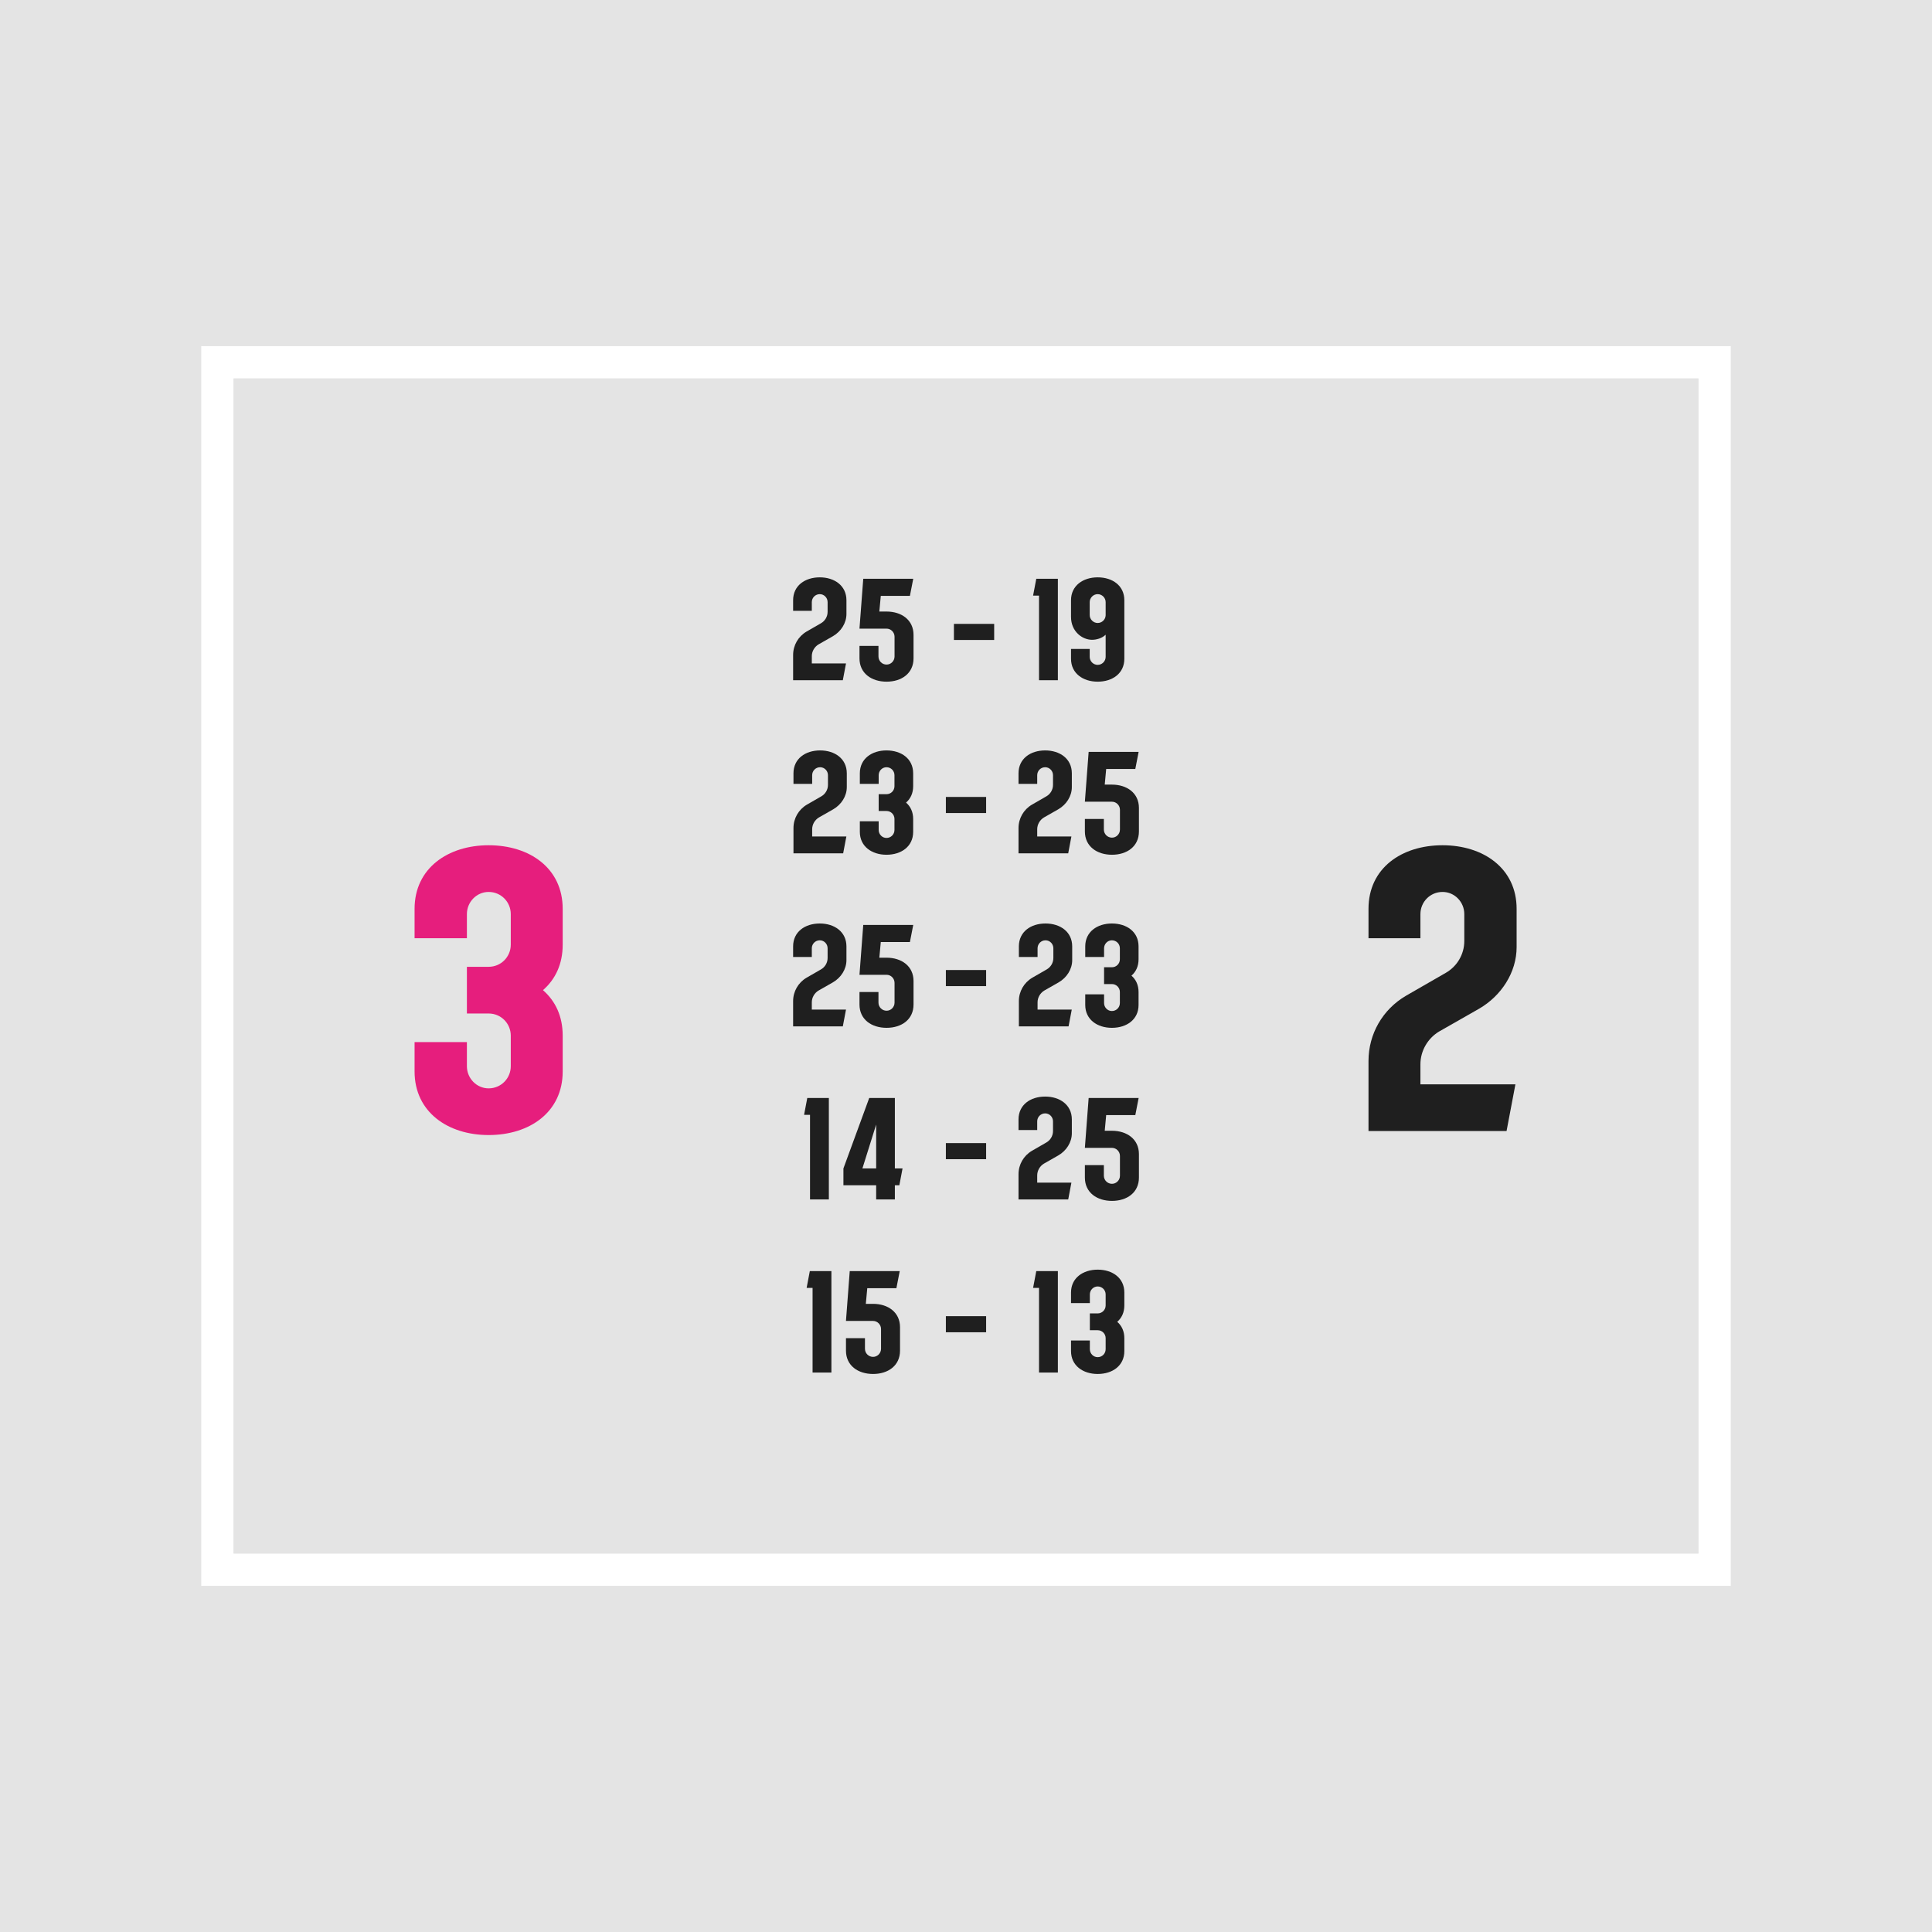 <svg width="480" height="480" viewBox="0 0 480 480" fill="none" xmlns="http://www.w3.org/2000/svg">
<path d="M0 0H480V480H0V0Z" fill="#E4E4E4"/>
<path d="M139.8 234.7C139.8 239.5 138 243.3 134.9 246C138 248.7 139.8 252.5 139.8 257.3V266.2C139.8 276.3 131.6 282 121.4 282C111.3 282 103 276.3 103 266.2V258.9H116V264.9C116 267.9 118.4 270.4 121.4 270.4C124.5 270.4 126.9 267.9 126.9 264.9V257.3C126.9 254.3 124.5 251.8 121.4 251.8H116V240.2H121.4C124.5 240.2 126.9 237.7 126.9 234.7V227.1C126.9 224.1 124.5 221.6 121.4 221.6C118.4 221.6 116 224.1 116 227.1V233.1H103V225.8C103 215.7 111.3 210 121.4 210C131.6 210 139.8 215.7 139.8 225.8V234.7Z" fill="#E61E7D"/>
<path d="M357.5 256.3C354.7 258 352.9 261.1 352.9 264.4V269.4H376.5L374.3 281H340V263.6C340 256.9 343.5 250.8 349.3 247.4L359.2 241.7C362 240.1 363.8 237.1 363.8 233.8V227.1C363.8 224.1 361.4 221.6 358.4 221.6C355.3 221.6 352.9 224.1 352.9 227.1V233.1H340V225.8C340 215.7 348.2 210 358.4 210C368.5 210 376.8 215.7 376.8 225.8V235.3C376.8 241.6 373 247.4 367.5 250.6L357.5 256.3Z" fill="#1F1F1F"/>
<path d="M279.339 324.332C279.339 326.06 278.691 327.428 277.575 328.4C278.691 329.372 279.339 330.74 279.339 332.468V335.672C279.339 339.308 276.387 341.36 272.715 341.36C269.079 341.36 266.091 339.308 266.091 335.672V333.044H270.771V335.204C270.771 336.284 271.635 337.184 272.715 337.184C273.831 337.184 274.695 336.284 274.695 335.204V332.468C274.695 331.388 273.831 330.488 272.715 330.488H270.771V326.312H272.715C273.831 326.312 274.695 325.412 274.695 324.332V321.596C274.695 320.516 273.831 319.616 272.715 319.616C271.635 319.616 270.771 320.516 270.771 321.596V323.756H266.091V321.128C266.091 317.492 269.079 315.44 272.715 315.44C276.387 315.44 279.339 317.492 279.339 321.128V324.332Z" fill="#1F1F1F"/>
<path d="M257.461 315.8H262.825V341H258.145V319.976H256.669L257.461 315.8Z" fill="#1F1F1F"/>
<path d="M276.268 280.936C279.976 280.936 282.964 283.024 282.964 286.732V292.564C282.964 296.308 279.976 298.36 276.268 298.36C272.56 298.36 269.536 296.308 269.536 292.564V289.468H274.252V292.096C274.252 293.212 275.152 294.112 276.268 294.112C277.348 294.112 278.248 293.212 278.248 292.096V287.2C278.248 286.084 277.348 285.184 276.268 285.184H269.536V285.148L270.472 272.8H282.892L282.064 277.048H274.828L274.468 280.936H276.268Z" fill="#1F1F1F"/>
<path d="M259.348 289.108C258.34 289.72 257.692 290.836 257.692 292.024V293.824H266.188L265.396 298H253.048V291.736C253.048 289.324 254.308 287.128 256.396 285.904L259.96 283.852C260.968 283.276 261.616 282.196 261.616 281.008V278.596C261.616 277.516 260.752 276.616 259.672 276.616C258.556 276.616 257.692 277.516 257.692 278.596V280.756H253.048V278.128C253.048 274.492 256 272.44 259.672 272.44C263.308 272.44 266.296 274.492 266.296 278.128V281.548C266.296 283.816 264.928 285.904 262.948 287.056L259.348 289.108Z" fill="#1F1F1F"/>
<path d="M282.872 238.332C282.872 240.06 282.224 241.428 281.108 242.4C282.224 243.372 282.872 244.74 282.872 246.468V249.672C282.872 253.308 279.92 255.36 276.248 255.36C272.612 255.36 269.624 253.308 269.624 249.672V247.044H274.304V249.204C274.304 250.284 275.168 251.184 276.248 251.184C277.364 251.184 278.228 250.284 278.228 249.204V246.468C278.228 245.388 277.364 244.488 276.248 244.488H274.304V240.312H276.248C277.364 240.312 278.228 239.412 278.228 238.332V235.596C278.228 234.516 277.364 233.616 276.248 233.616C275.168 233.616 274.304 234.516 274.304 235.596V237.756H269.624V235.128C269.624 231.492 272.612 229.44 276.248 229.44C279.92 229.44 282.872 231.492 282.872 235.128V238.332Z" fill="#1F1F1F"/>
<path d="M259.436 246.108C258.428 246.72 257.78 247.836 257.78 249.024V250.824H266.276L265.484 255H253.136V248.736C253.136 246.324 254.396 244.128 256.484 242.904L260.048 240.852C261.056 240.276 261.704 239.196 261.704 238.008V235.596C261.704 234.516 260.84 233.616 259.76 233.616C258.644 233.616 257.78 234.516 257.78 235.596V237.756H253.136V235.128C253.136 231.492 256.088 229.44 259.76 229.44C263.396 229.44 266.384 231.492 266.384 235.128V238.548C266.384 240.816 265.016 242.904 263.036 244.056L259.436 246.108Z" fill="#1F1F1F"/>
<path d="M276.268 194.936C279.976 194.936 282.964 197.024 282.964 200.732V206.564C282.964 210.308 279.976 212.36 276.268 212.36C272.56 212.36 269.536 210.308 269.536 206.564V203.468H274.252V206.096C274.252 207.212 275.152 208.112 276.268 208.112C277.348 208.112 278.248 207.212 278.248 206.096V201.2C278.248 200.084 277.348 199.184 276.268 199.184H269.536V199.148L270.472 186.8H282.892L282.064 191.048H274.828L274.468 194.936H276.268Z" fill="#1F1F1F"/>
<path d="M259.348 203.108C258.34 203.72 257.692 204.836 257.692 206.024V207.824H266.188L265.396 212H253.048V205.736C253.048 203.324 254.308 201.128 256.396 199.904L259.96 197.852C260.968 197.276 261.616 196.196 261.616 195.008V192.596C261.616 191.516 260.752 190.616 259.672 190.616C258.556 190.616 257.692 191.516 257.692 192.596V194.756H253.048V192.128C253.048 188.492 256 186.44 259.672 186.44C263.308 186.44 266.296 188.492 266.296 192.128V195.548C266.296 197.816 264.928 199.904 262.948 201.056L259.348 203.108Z" fill="#1F1F1F"/>
<path d="M272.715 143.44C276.387 143.44 279.339 145.492 279.339 149.128V163.672C279.339 167.308 276.387 169.36 272.715 169.36C269.079 169.36 266.091 167.308 266.091 163.672V161.224H270.735V163.204C270.735 164.284 271.635 165.184 272.715 165.184C273.795 165.184 274.695 164.284 274.695 163.204V157.696C273.759 158.596 272.391 158.956 271.311 158.956C268.935 158.956 266.091 156.94 266.091 153.268V149.128C266.091 145.492 269.079 143.44 272.715 143.44ZM274.695 152.872V149.596C274.695 148.516 273.795 147.616 272.715 147.616C271.635 147.616 270.735 148.516 270.735 149.596V152.8C270.735 153.88 271.635 154.78 272.715 154.78C273.795 154.78 274.659 153.916 274.695 152.872Z" fill="#1F1F1F"/>
<path d="M257.461 143.8H262.825V169H258.145V147.976H256.669L257.461 143.8Z" fill="#1F1F1F"/>
<path d="M216.911 323.936C220.619 323.936 223.607 326.024 223.607 329.732V335.564C223.607 339.308 220.619 341.36 216.911 341.36C213.203 341.36 210.179 339.308 210.179 335.564V332.468H214.895V335.096C214.895 336.212 215.795 337.112 216.911 337.112C217.991 337.112 218.891 336.212 218.891 335.096V330.2C218.891 329.084 217.991 328.184 216.911 328.184H210.179V328.148L211.115 315.8H223.535L222.707 320.048H215.471L215.111 323.936H216.911Z" fill="#1F1F1F"/>
<path d="M201.197 315.8H206.561V341H201.881V319.976H200.405L201.197 315.8Z" fill="#1F1F1F"/>
<path d="M222.326 290.296H224.234L223.442 294.472H222.326V298H217.682V294.472H209.546V290.296L215.954 272.8H222.326V290.296ZM217.682 290.296V279.388L214.262 290.296H217.682Z" fill="#1F1F1F"/>
<path d="M200.564 272.8H205.928V298H201.248V276.976H199.772L200.564 272.8Z" fill="#1F1F1F"/>
<path d="M220.268 237.936C223.976 237.936 226.964 240.024 226.964 243.732V249.564C226.964 253.308 223.976 255.36 220.268 255.36C216.56 255.36 213.536 253.308 213.536 249.564V246.468H218.252V249.096C218.252 250.212 219.152 251.112 220.268 251.112C221.348 251.112 222.248 250.212 222.248 249.096V244.2C222.248 243.084 221.348 242.184 220.268 242.184H213.536V242.148L214.472 229.8H226.892L226.064 234.048H218.828L218.468 237.936H220.268Z" fill="#1F1F1F"/>
<path d="M203.348 246.108C202.34 246.72 201.692 247.836 201.692 249.024V250.824H210.188L209.396 255H197.048V248.736C197.048 246.324 198.308 244.128 200.396 242.904L203.96 240.852C204.968 240.276 205.616 239.196 205.616 238.008V235.596C205.616 234.516 204.752 233.616 203.672 233.616C202.556 233.616 201.692 234.516 201.692 235.596V237.756H197.048V235.128C197.048 231.492 200 229.44 203.672 229.44C207.308 229.44 210.296 231.492 210.296 235.128V238.548C210.296 240.816 208.928 242.904 206.948 244.056L203.348 246.108Z" fill="#1F1F1F"/>
<path d="M226.872 195.332C226.872 197.06 226.224 198.428 225.108 199.4C226.224 200.372 226.872 201.74 226.872 203.468V206.672C226.872 210.308 223.92 212.36 220.248 212.36C216.612 212.36 213.624 210.308 213.624 206.672V204.044H218.304V206.204C218.304 207.284 219.168 208.184 220.248 208.184C221.364 208.184 222.228 207.284 222.228 206.204V203.468C222.228 202.388 221.364 201.488 220.248 201.488H218.304V197.312H220.248C221.364 197.312 222.228 196.412 222.228 195.332V192.596C222.228 191.516 221.364 190.616 220.248 190.616C219.168 190.616 218.304 191.516 218.304 192.596V194.756H213.624V192.128C213.624 188.492 216.612 186.44 220.248 186.44C223.92 186.44 226.872 188.492 226.872 192.128V195.332Z" fill="#1F1F1F"/>
<path d="M203.436 203.108C202.428 203.72 201.78 204.836 201.78 206.024V207.824H210.276L209.484 212H197.136V205.736C197.136 203.324 198.396 201.128 200.484 199.904L204.048 197.852C205.056 197.276 205.704 196.196 205.704 195.008V192.596C205.704 191.516 204.84 190.616 203.76 190.616C202.644 190.616 201.78 191.516 201.78 192.596V194.756H197.136V192.128C197.136 188.492 200.088 186.44 203.76 186.44C207.396 186.44 210.384 188.492 210.384 192.128V195.548C210.384 197.816 209.016 199.904 207.036 201.056L203.436 203.108Z" fill="#1F1F1F"/>
<path d="M220.268 151.936C223.976 151.936 226.964 154.024 226.964 157.732V163.564C226.964 167.308 223.976 169.36 220.268 169.36C216.56 169.36 213.536 167.308 213.536 163.564V160.468H218.252V163.096C218.252 164.212 219.152 165.112 220.268 165.112C221.348 165.112 222.248 164.212 222.248 163.096V158.2C222.248 157.084 221.348 156.184 220.268 156.184H213.536V156.148L214.472 143.8H226.892L226.064 148.048H218.828L218.468 151.936H220.268Z" fill="#1F1F1F"/>
<path d="M203.348 160.108C202.34 160.72 201.692 161.836 201.692 163.024V164.824H210.188L209.396 169H197.048V162.736C197.048 160.324 198.308 158.128 200.396 156.904L203.96 154.852C204.968 154.276 205.616 153.196 205.616 152.008V149.596C205.616 148.516 204.752 147.616 203.672 147.616C202.556 147.616 201.692 148.516 201.692 149.596V151.756H197.048V149.128C197.048 145.492 200 143.44 203.672 143.44C207.308 143.44 210.296 145.492 210.296 149.128V152.548C210.296 154.816 208.928 156.904 206.948 158.056L203.348 160.108Z" fill="#1F1F1F"/>
<path d="M237 155H247V159H237V155Z" fill="#1F1F1F"/>
<path d="M235 198H245V202H235V198Z" fill="#1F1F1F"/>
<path d="M235 241H245V245H235V241Z" fill="#1F1F1F"/>
<path d="M235 284H245V288H235V284Z" fill="#1F1F1F"/>
<path d="M235 327H245V331H235V327Z" fill="#1F1F1F"/>
<path d="M430 86V394H50V86H430ZM58 386H422V94H58V386Z" fill="white"/>
</svg>
